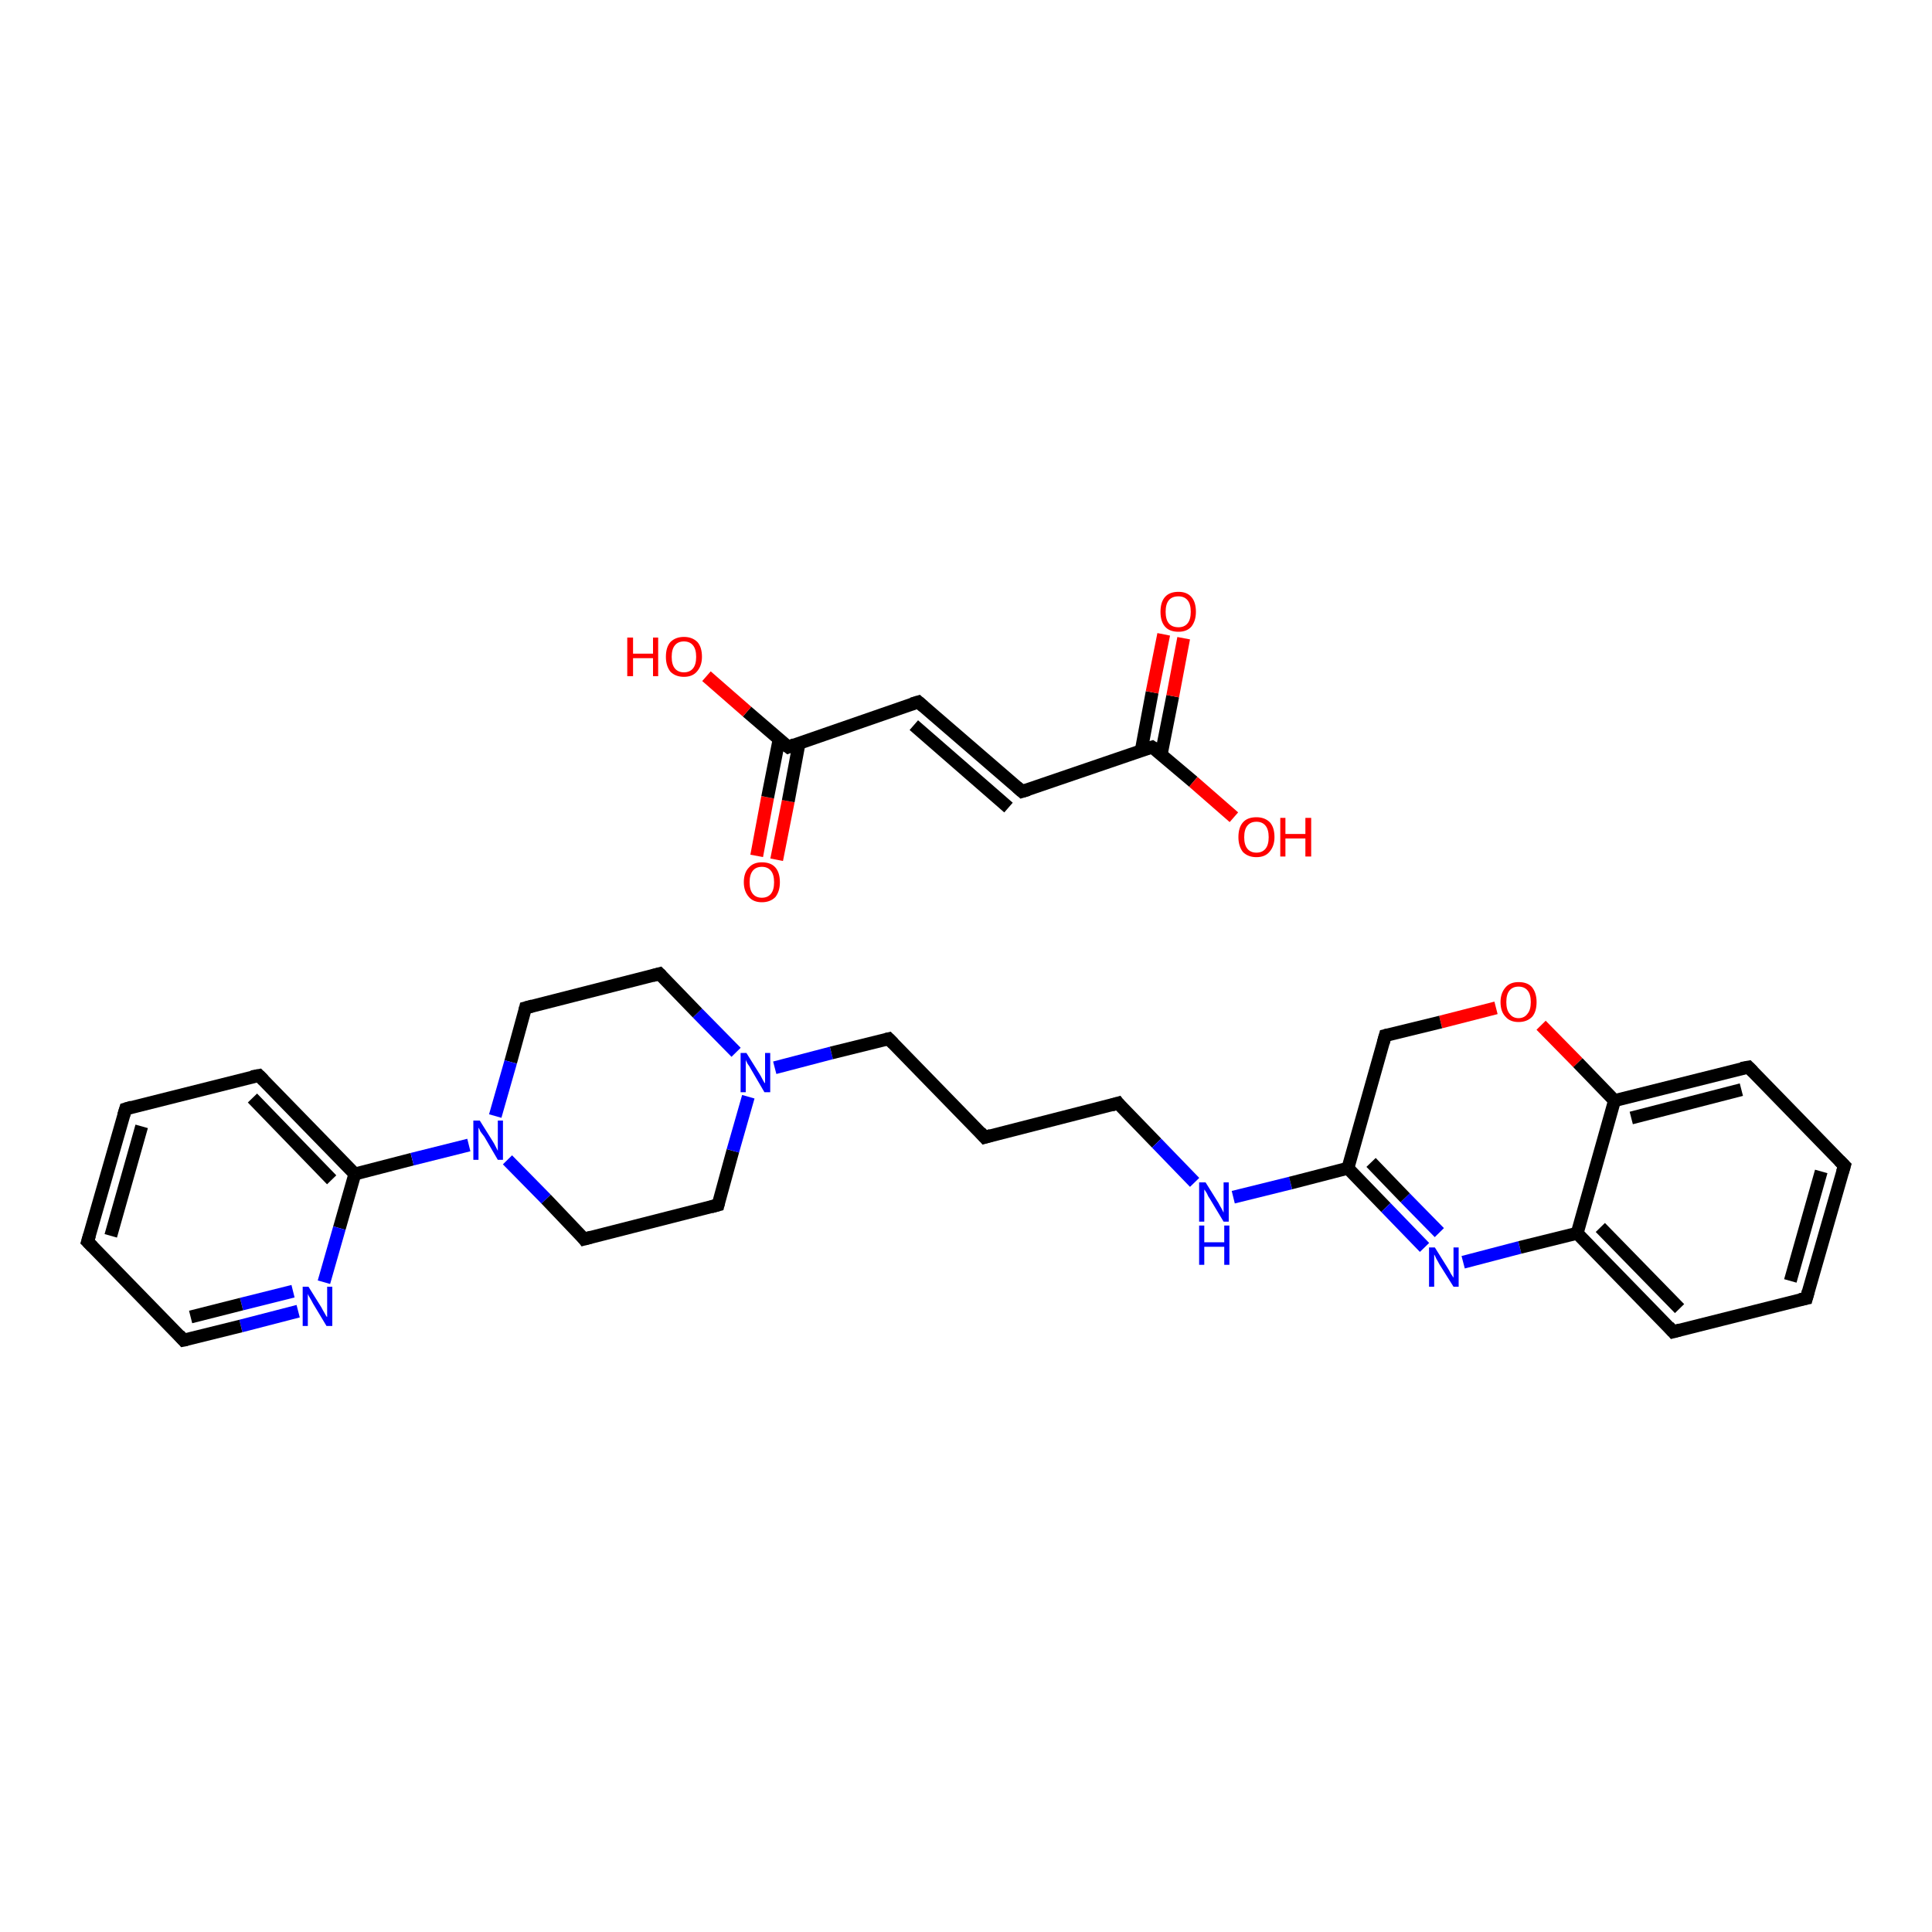 <?xml version='1.0' encoding='iso-8859-1'?>
<svg version='1.1' baseProfile='full'
              xmlns='http://www.w3.org/2000/svg'
                      xmlns:rdkit='http://www.rdkit.org/xml'
                      xmlns:xlink='http://www.w3.org/1999/xlink'
                  xml:space='preserve'
width='300px' height='300px' viewBox='0 0 300 300'>
<!-- END OF HEADER -->
<rect style='opacity:1.0;fill:#FFFFFF;stroke:none' width='300.0' height='300.0' x='0.0' y='0.0'> </rect>
<path class='bond-0 atom-0 atom-1' d='M 117.5,132.9 L 119.2,123.8' style='fill:none;fill-rule:evenodd;stroke:#FF0000;stroke-width:2.0px;stroke-linecap:butt;stroke-linejoin:miter;stroke-opacity:1' />
<path class='bond-0 atom-0 atom-1' d='M 119.2,123.8 L 121.0,114.7' style='fill:none;fill-rule:evenodd;stroke:#000000;stroke-width:2.0px;stroke-linecap:butt;stroke-linejoin:miter;stroke-opacity:1' />
<path class='bond-0 atom-0 atom-1' d='M 120.6,133.5 L 122.4,124.4' style='fill:none;fill-rule:evenodd;stroke:#FF0000;stroke-width:2.0px;stroke-linecap:butt;stroke-linejoin:miter;stroke-opacity:1' />
<path class='bond-0 atom-0 atom-1' d='M 122.4,124.4 L 124.1,115.3' style='fill:none;fill-rule:evenodd;stroke:#000000;stroke-width:2.0px;stroke-linecap:butt;stroke-linejoin:miter;stroke-opacity:1' />
<path class='bond-1 atom-1 atom-2' d='M 122.4,116.0 L 116.0,110.5' style='fill:none;fill-rule:evenodd;stroke:#000000;stroke-width:2.0px;stroke-linecap:butt;stroke-linejoin:miter;stroke-opacity:1' />
<path class='bond-1 atom-1 atom-2' d='M 116.0,110.5 L 109.7,105.0' style='fill:none;fill-rule:evenodd;stroke:#FF0000;stroke-width:2.0px;stroke-linecap:butt;stroke-linejoin:miter;stroke-opacity:1' />
<path class='bond-2 atom-1 atom-3' d='M 122.4,116.0 L 142.6,109.0' style='fill:none;fill-rule:evenodd;stroke:#000000;stroke-width:2.0px;stroke-linecap:butt;stroke-linejoin:miter;stroke-opacity:1' />
<path class='bond-3 atom-3 atom-4' d='M 142.6,109.0 L 158.7,122.9' style='fill:none;fill-rule:evenodd;stroke:#000000;stroke-width:2.0px;stroke-linecap:butt;stroke-linejoin:miter;stroke-opacity:1' />
<path class='bond-3 atom-3 atom-4' d='M 141.9,112.6 L 156.6,125.4' style='fill:none;fill-rule:evenodd;stroke:#000000;stroke-width:2.0px;stroke-linecap:butt;stroke-linejoin:miter;stroke-opacity:1' />
<path class='bond-4 atom-4 atom-5' d='M 158.7,122.9 L 178.9,116.0' style='fill:none;fill-rule:evenodd;stroke:#000000;stroke-width:2.0px;stroke-linecap:butt;stroke-linejoin:miter;stroke-opacity:1' />
<path class='bond-5 atom-5 atom-6' d='M 180.3,117.2 L 182.1,108.1' style='fill:none;fill-rule:evenodd;stroke:#000000;stroke-width:2.0px;stroke-linecap:butt;stroke-linejoin:miter;stroke-opacity:1' />
<path class='bond-5 atom-5 atom-6' d='M 182.1,108.1 L 183.8,99.1' style='fill:none;fill-rule:evenodd;stroke:#FF0000;stroke-width:2.0px;stroke-linecap:butt;stroke-linejoin:miter;stroke-opacity:1' />
<path class='bond-5 atom-5 atom-6' d='M 177.2,116.6 L 178.9,107.5' style='fill:none;fill-rule:evenodd;stroke:#000000;stroke-width:2.0px;stroke-linecap:butt;stroke-linejoin:miter;stroke-opacity:1' />
<path class='bond-5 atom-5 atom-6' d='M 178.9,107.5 L 180.7,98.5' style='fill:none;fill-rule:evenodd;stroke:#FF0000;stroke-width:2.0px;stroke-linecap:butt;stroke-linejoin:miter;stroke-opacity:1' />
<path class='bond-6 atom-5 atom-7' d='M 178.9,116.0 L 185.3,121.4' style='fill:none;fill-rule:evenodd;stroke:#000000;stroke-width:2.0px;stroke-linecap:butt;stroke-linejoin:miter;stroke-opacity:1' />
<path class='bond-6 atom-5 atom-7' d='M 185.3,121.4 L 191.6,126.9' style='fill:none;fill-rule:evenodd;stroke:#FF0000;stroke-width:2.0px;stroke-linecap:butt;stroke-linejoin:miter;stroke-opacity:1' />
<path class='bond-7 atom-8 atom-9' d='M 13.6,192.8 L 19.5,172.2' style='fill:none;fill-rule:evenodd;stroke:#000000;stroke-width:2.0px;stroke-linecap:butt;stroke-linejoin:miter;stroke-opacity:1' />
<path class='bond-7 atom-8 atom-9' d='M 17.2,191.9 L 22.0,174.9' style='fill:none;fill-rule:evenodd;stroke:#000000;stroke-width:2.0px;stroke-linecap:butt;stroke-linejoin:miter;stroke-opacity:1' />
<path class='bond-8 atom-9 atom-10' d='M 19.5,172.2 L 40.2,167.0' style='fill:none;fill-rule:evenodd;stroke:#000000;stroke-width:2.0px;stroke-linecap:butt;stroke-linejoin:miter;stroke-opacity:1' />
<path class='bond-9 atom-10 atom-11' d='M 40.2,167.0 L 55.1,182.3' style='fill:none;fill-rule:evenodd;stroke:#000000;stroke-width:2.0px;stroke-linecap:butt;stroke-linejoin:miter;stroke-opacity:1' />
<path class='bond-9 atom-10 atom-11' d='M 39.2,170.5 L 51.5,183.2' style='fill:none;fill-rule:evenodd;stroke:#000000;stroke-width:2.0px;stroke-linecap:butt;stroke-linejoin:miter;stroke-opacity:1' />
<path class='bond-10 atom-11 atom-12' d='M 55.1,182.3 L 64.0,180.0' style='fill:none;fill-rule:evenodd;stroke:#000000;stroke-width:2.0px;stroke-linecap:butt;stroke-linejoin:miter;stroke-opacity:1' />
<path class='bond-10 atom-11 atom-12' d='M 64.0,180.0 L 72.8,177.8' style='fill:none;fill-rule:evenodd;stroke:#0000FF;stroke-width:2.0px;stroke-linecap:butt;stroke-linejoin:miter;stroke-opacity:1' />
<path class='bond-11 atom-12 atom-13' d='M 78.8,180.1 L 84.8,186.2' style='fill:none;fill-rule:evenodd;stroke:#0000FF;stroke-width:2.0px;stroke-linecap:butt;stroke-linejoin:miter;stroke-opacity:1' />
<path class='bond-11 atom-12 atom-13' d='M 84.8,186.2 L 90.7,192.4' style='fill:none;fill-rule:evenodd;stroke:#000000;stroke-width:2.0px;stroke-linecap:butt;stroke-linejoin:miter;stroke-opacity:1' />
<path class='bond-12 atom-13 atom-14' d='M 90.7,192.4 L 111.5,187.1' style='fill:none;fill-rule:evenodd;stroke:#000000;stroke-width:2.0px;stroke-linecap:butt;stroke-linejoin:miter;stroke-opacity:1' />
<path class='bond-13 atom-14 atom-15' d='M 111.5,187.1 L 113.8,178.7' style='fill:none;fill-rule:evenodd;stroke:#000000;stroke-width:2.0px;stroke-linecap:butt;stroke-linejoin:miter;stroke-opacity:1' />
<path class='bond-13 atom-14 atom-15' d='M 113.8,178.7 L 116.2,170.3' style='fill:none;fill-rule:evenodd;stroke:#0000FF;stroke-width:2.0px;stroke-linecap:butt;stroke-linejoin:miter;stroke-opacity:1' />
<path class='bond-14 atom-15 atom-16' d='M 120.3,165.8 L 129.1,163.5' style='fill:none;fill-rule:evenodd;stroke:#0000FF;stroke-width:2.0px;stroke-linecap:butt;stroke-linejoin:miter;stroke-opacity:1' />
<path class='bond-14 atom-15 atom-16' d='M 129.1,163.5 L 138.0,161.3' style='fill:none;fill-rule:evenodd;stroke:#000000;stroke-width:2.0px;stroke-linecap:butt;stroke-linejoin:miter;stroke-opacity:1' />
<path class='bond-15 atom-16 atom-17' d='M 138.0,161.3 L 152.9,176.6' style='fill:none;fill-rule:evenodd;stroke:#000000;stroke-width:2.0px;stroke-linecap:butt;stroke-linejoin:miter;stroke-opacity:1' />
<path class='bond-16 atom-17 atom-18' d='M 152.9,176.6 L 173.6,171.3' style='fill:none;fill-rule:evenodd;stroke:#000000;stroke-width:2.0px;stroke-linecap:butt;stroke-linejoin:miter;stroke-opacity:1' />
<path class='bond-17 atom-18 atom-19' d='M 173.6,171.3 L 179.6,177.5' style='fill:none;fill-rule:evenodd;stroke:#000000;stroke-width:2.0px;stroke-linecap:butt;stroke-linejoin:miter;stroke-opacity:1' />
<path class='bond-17 atom-18 atom-19' d='M 179.6,177.5 L 185.5,183.6' style='fill:none;fill-rule:evenodd;stroke:#0000FF;stroke-width:2.0px;stroke-linecap:butt;stroke-linejoin:miter;stroke-opacity:1' />
<path class='bond-18 atom-19 atom-20' d='M 191.5,185.9 L 200.4,183.7' style='fill:none;fill-rule:evenodd;stroke:#0000FF;stroke-width:2.0px;stroke-linecap:butt;stroke-linejoin:miter;stroke-opacity:1' />
<path class='bond-18 atom-19 atom-20' d='M 200.4,183.7 L 209.3,181.4' style='fill:none;fill-rule:evenodd;stroke:#000000;stroke-width:2.0px;stroke-linecap:butt;stroke-linejoin:miter;stroke-opacity:1' />
<path class='bond-19 atom-20 atom-21' d='M 209.3,181.4 L 215.2,187.5' style='fill:none;fill-rule:evenodd;stroke:#000000;stroke-width:2.0px;stroke-linecap:butt;stroke-linejoin:miter;stroke-opacity:1' />
<path class='bond-19 atom-20 atom-21' d='M 215.2,187.5 L 221.2,193.7' style='fill:none;fill-rule:evenodd;stroke:#0000FF;stroke-width:2.0px;stroke-linecap:butt;stroke-linejoin:miter;stroke-opacity:1' />
<path class='bond-19 atom-20 atom-21' d='M 212.9,180.5 L 218.2,186.0' style='fill:none;fill-rule:evenodd;stroke:#000000;stroke-width:2.0px;stroke-linecap:butt;stroke-linejoin:miter;stroke-opacity:1' />
<path class='bond-19 atom-20 atom-21' d='M 218.2,186.0 L 223.5,191.4' style='fill:none;fill-rule:evenodd;stroke:#0000FF;stroke-width:2.0px;stroke-linecap:butt;stroke-linejoin:miter;stroke-opacity:1' />
<path class='bond-20 atom-21 atom-22' d='M 227.2,196.0 L 236.0,193.7' style='fill:none;fill-rule:evenodd;stroke:#0000FF;stroke-width:2.0px;stroke-linecap:butt;stroke-linejoin:miter;stroke-opacity:1' />
<path class='bond-20 atom-21 atom-22' d='M 236.0,193.7 L 244.9,191.5' style='fill:none;fill-rule:evenodd;stroke:#000000;stroke-width:2.0px;stroke-linecap:butt;stroke-linejoin:miter;stroke-opacity:1' />
<path class='bond-21 atom-22 atom-23' d='M 244.9,191.5 L 259.8,206.8' style='fill:none;fill-rule:evenodd;stroke:#000000;stroke-width:2.0px;stroke-linecap:butt;stroke-linejoin:miter;stroke-opacity:1' />
<path class='bond-21 atom-22 atom-23' d='M 248.5,190.6 L 260.8,203.2' style='fill:none;fill-rule:evenodd;stroke:#000000;stroke-width:2.0px;stroke-linecap:butt;stroke-linejoin:miter;stroke-opacity:1' />
<path class='bond-22 atom-23 atom-24' d='M 259.8,206.8 L 280.5,201.6' style='fill:none;fill-rule:evenodd;stroke:#000000;stroke-width:2.0px;stroke-linecap:butt;stroke-linejoin:miter;stroke-opacity:1' />
<path class='bond-23 atom-24 atom-25' d='M 280.5,201.6 L 286.4,181.0' style='fill:none;fill-rule:evenodd;stroke:#000000;stroke-width:2.0px;stroke-linecap:butt;stroke-linejoin:miter;stroke-opacity:1' />
<path class='bond-23 atom-24 atom-25' d='M 278.0,198.9 L 282.8,181.9' style='fill:none;fill-rule:evenodd;stroke:#000000;stroke-width:2.0px;stroke-linecap:butt;stroke-linejoin:miter;stroke-opacity:1' />
<path class='bond-24 atom-25 atom-26' d='M 286.4,181.0 L 271.5,165.7' style='fill:none;fill-rule:evenodd;stroke:#000000;stroke-width:2.0px;stroke-linecap:butt;stroke-linejoin:miter;stroke-opacity:1' />
<path class='bond-25 atom-26 atom-27' d='M 271.5,165.7 L 250.7,170.9' style='fill:none;fill-rule:evenodd;stroke:#000000;stroke-width:2.0px;stroke-linecap:butt;stroke-linejoin:miter;stroke-opacity:1' />
<path class='bond-25 atom-26 atom-27' d='M 270.4,169.2 L 253.3,173.6' style='fill:none;fill-rule:evenodd;stroke:#000000;stroke-width:2.0px;stroke-linecap:butt;stroke-linejoin:miter;stroke-opacity:1' />
<path class='bond-26 atom-27 atom-28' d='M 250.7,170.9 L 245.0,165.0' style='fill:none;fill-rule:evenodd;stroke:#000000;stroke-width:2.0px;stroke-linecap:butt;stroke-linejoin:miter;stroke-opacity:1' />
<path class='bond-26 atom-27 atom-28' d='M 245.0,165.0 L 239.3,159.2' style='fill:none;fill-rule:evenodd;stroke:#FF0000;stroke-width:2.0px;stroke-linecap:butt;stroke-linejoin:miter;stroke-opacity:1' />
<path class='bond-27 atom-28 atom-29' d='M 232.3,156.5 L 223.7,158.7' style='fill:none;fill-rule:evenodd;stroke:#FF0000;stroke-width:2.0px;stroke-linecap:butt;stroke-linejoin:miter;stroke-opacity:1' />
<path class='bond-27 atom-28 atom-29' d='M 223.7,158.7 L 215.1,160.8' style='fill:none;fill-rule:evenodd;stroke:#000000;stroke-width:2.0px;stroke-linecap:butt;stroke-linejoin:miter;stroke-opacity:1' />
<path class='bond-28 atom-15 atom-30' d='M 114.3,163.4 L 108.3,157.3' style='fill:none;fill-rule:evenodd;stroke:#0000FF;stroke-width:2.0px;stroke-linecap:butt;stroke-linejoin:miter;stroke-opacity:1' />
<path class='bond-28 atom-15 atom-30' d='M 108.3,157.3 L 102.4,151.2' style='fill:none;fill-rule:evenodd;stroke:#000000;stroke-width:2.0px;stroke-linecap:butt;stroke-linejoin:miter;stroke-opacity:1' />
<path class='bond-29 atom-30 atom-31' d='M 102.4,151.2 L 81.6,156.5' style='fill:none;fill-rule:evenodd;stroke:#000000;stroke-width:2.0px;stroke-linecap:butt;stroke-linejoin:miter;stroke-opacity:1' />
<path class='bond-30 atom-11 atom-32' d='M 55.1,182.3 L 52.7,190.7' style='fill:none;fill-rule:evenodd;stroke:#000000;stroke-width:2.0px;stroke-linecap:butt;stroke-linejoin:miter;stroke-opacity:1' />
<path class='bond-30 atom-11 atom-32' d='M 52.7,190.7 L 50.3,199.1' style='fill:none;fill-rule:evenodd;stroke:#0000FF;stroke-width:2.0px;stroke-linecap:butt;stroke-linejoin:miter;stroke-opacity:1' />
<path class='bond-31 atom-32 atom-33' d='M 46.3,203.6 L 37.4,205.9' style='fill:none;fill-rule:evenodd;stroke:#0000FF;stroke-width:2.0px;stroke-linecap:butt;stroke-linejoin:miter;stroke-opacity:1' />
<path class='bond-31 atom-32 atom-33' d='M 37.4,205.9 L 28.5,208.1' style='fill:none;fill-rule:evenodd;stroke:#000000;stroke-width:2.0px;stroke-linecap:butt;stroke-linejoin:miter;stroke-opacity:1' />
<path class='bond-31 atom-32 atom-33' d='M 45.5,200.5 L 37.5,202.5' style='fill:none;fill-rule:evenodd;stroke:#0000FF;stroke-width:2.0px;stroke-linecap:butt;stroke-linejoin:miter;stroke-opacity:1' />
<path class='bond-31 atom-32 atom-33' d='M 37.5,202.5 L 29.6,204.5' style='fill:none;fill-rule:evenodd;stroke:#000000;stroke-width:2.0px;stroke-linecap:butt;stroke-linejoin:miter;stroke-opacity:1' />
<path class='bond-32 atom-33 atom-8' d='M 28.5,208.1 L 13.6,192.8' style='fill:none;fill-rule:evenodd;stroke:#000000;stroke-width:2.0px;stroke-linecap:butt;stroke-linejoin:miter;stroke-opacity:1' />
<path class='bond-33 atom-31 atom-12' d='M 81.6,156.5 L 79.3,164.9' style='fill:none;fill-rule:evenodd;stroke:#000000;stroke-width:2.0px;stroke-linecap:butt;stroke-linejoin:miter;stroke-opacity:1' />
<path class='bond-33 atom-31 atom-12' d='M 79.3,164.9 L 76.9,173.3' style='fill:none;fill-rule:evenodd;stroke:#0000FF;stroke-width:2.0px;stroke-linecap:butt;stroke-linejoin:miter;stroke-opacity:1' />
<path class='bond-34 atom-29 atom-20' d='M 215.1,160.8 L 209.3,181.4' style='fill:none;fill-rule:evenodd;stroke:#000000;stroke-width:2.0px;stroke-linecap:butt;stroke-linejoin:miter;stroke-opacity:1' />
<path class='bond-35 atom-27 atom-22' d='M 250.7,170.9 L 244.9,191.5' style='fill:none;fill-rule:evenodd;stroke:#000000;stroke-width:2.0px;stroke-linecap:butt;stroke-linejoin:miter;stroke-opacity:1' />
<path d='M 122.0,115.7 L 122.4,116.0 L 123.4,115.6' style='fill:none;stroke:#000000;stroke-width:2.0px;stroke-linecap:butt;stroke-linejoin:miter;stroke-opacity:1;' />
<path d='M 141.6,109.3 L 142.6,109.0 L 143.4,109.7' style='fill:none;stroke:#000000;stroke-width:2.0px;stroke-linecap:butt;stroke-linejoin:miter;stroke-opacity:1;' />
<path d='M 157.9,122.2 L 158.7,122.9 L 159.7,122.6' style='fill:none;stroke:#000000;stroke-width:2.0px;stroke-linecap:butt;stroke-linejoin:miter;stroke-opacity:1;' />
<path d='M 177.9,116.3 L 178.9,116.0 L 179.2,116.2' style='fill:none;stroke:#000000;stroke-width:2.0px;stroke-linecap:butt;stroke-linejoin:miter;stroke-opacity:1;' />
<path d='M 13.9,191.8 L 13.6,192.8 L 14.4,193.6' style='fill:none;stroke:#000000;stroke-width:2.0px;stroke-linecap:butt;stroke-linejoin:miter;stroke-opacity:1;' />
<path d='M 19.2,173.2 L 19.5,172.2 L 20.5,171.9' style='fill:none;stroke:#000000;stroke-width:2.0px;stroke-linecap:butt;stroke-linejoin:miter;stroke-opacity:1;' />
<path d='M 39.1,167.2 L 40.2,167.0 L 40.9,167.7' style='fill:none;stroke:#000000;stroke-width:2.0px;stroke-linecap:butt;stroke-linejoin:miter;stroke-opacity:1;' />
<path d='M 90.4,192.0 L 90.7,192.4 L 91.8,192.1' style='fill:none;stroke:#000000;stroke-width:2.0px;stroke-linecap:butt;stroke-linejoin:miter;stroke-opacity:1;' />
<path d='M 110.4,187.4 L 111.5,187.1 L 111.6,186.7' style='fill:none;stroke:#000000;stroke-width:2.0px;stroke-linecap:butt;stroke-linejoin:miter;stroke-opacity:1;' />
<path d='M 137.6,161.4 L 138.0,161.3 L 138.7,162.0' style='fill:none;stroke:#000000;stroke-width:2.0px;stroke-linecap:butt;stroke-linejoin:miter;stroke-opacity:1;' />
<path d='M 152.2,175.8 L 152.9,176.6 L 153.9,176.3' style='fill:none;stroke:#000000;stroke-width:2.0px;stroke-linecap:butt;stroke-linejoin:miter;stroke-opacity:1;' />
<path d='M 172.6,171.6 L 173.6,171.3 L 173.9,171.7' style='fill:none;stroke:#000000;stroke-width:2.0px;stroke-linecap:butt;stroke-linejoin:miter;stroke-opacity:1;' />
<path d='M 259.1,206.0 L 259.8,206.8 L 260.9,206.5' style='fill:none;stroke:#000000;stroke-width:2.0px;stroke-linecap:butt;stroke-linejoin:miter;stroke-opacity:1;' />
<path d='M 279.5,201.8 L 280.5,201.6 L 280.8,200.5' style='fill:none;stroke:#000000;stroke-width:2.0px;stroke-linecap:butt;stroke-linejoin:miter;stroke-opacity:1;' />
<path d='M 286.1,182.0 L 286.4,181.0 L 285.6,180.2' style='fill:none;stroke:#000000;stroke-width:2.0px;stroke-linecap:butt;stroke-linejoin:miter;stroke-opacity:1;' />
<path d='M 272.2,166.4 L 271.5,165.7 L 270.4,165.9' style='fill:none;stroke:#000000;stroke-width:2.0px;stroke-linecap:butt;stroke-linejoin:miter;stroke-opacity:1;' />
<path d='M 215.5,160.7 L 215.1,160.8 L 214.8,161.9' style='fill:none;stroke:#000000;stroke-width:2.0px;stroke-linecap:butt;stroke-linejoin:miter;stroke-opacity:1;' />
<path d='M 102.7,151.5 L 102.4,151.2 L 101.3,151.5' style='fill:none;stroke:#000000;stroke-width:2.0px;stroke-linecap:butt;stroke-linejoin:miter;stroke-opacity:1;' />
<path d='M 82.7,156.2 L 81.6,156.5 L 81.5,156.9' style='fill:none;stroke:#000000;stroke-width:2.0px;stroke-linecap:butt;stroke-linejoin:miter;stroke-opacity:1;' />
<path d='M 29.0,208.0 L 28.5,208.1 L 27.8,207.3' style='fill:none;stroke:#000000;stroke-width:2.0px;stroke-linecap:butt;stroke-linejoin:miter;stroke-opacity:1;' />
<path class='atom-0' d='M 115.5 137.0
Q 115.5 135.5, 116.3 134.7
Q 117.0 133.9, 118.3 133.9
Q 119.7 133.9, 120.4 134.7
Q 121.1 135.5, 121.1 137.0
Q 121.1 138.4, 120.4 139.3
Q 119.6 140.1, 118.3 140.1
Q 117.0 140.1, 116.3 139.3
Q 115.5 138.4, 115.5 137.0
M 118.3 139.4
Q 119.2 139.4, 119.7 138.8
Q 120.2 138.2, 120.2 137.0
Q 120.2 135.8, 119.7 135.2
Q 119.2 134.6, 118.3 134.6
Q 117.4 134.6, 116.9 135.2
Q 116.4 135.8, 116.4 137.0
Q 116.4 138.2, 116.9 138.8
Q 117.4 139.4, 118.3 139.4
' fill='#FF0000'/>
<path class='atom-2' d='M 97.4 99.0
L 98.3 99.0
L 98.3 101.5
L 101.4 101.5
L 101.4 99.0
L 102.2 99.0
L 102.2 105.0
L 101.4 105.0
L 101.4 102.2
L 98.3 102.2
L 98.3 105.0
L 97.4 105.0
L 97.4 99.0
' fill='#FF0000'/>
<path class='atom-2' d='M 103.4 102.0
Q 103.4 100.5, 104.1 99.7
Q 104.9 98.9, 106.2 98.9
Q 107.5 98.9, 108.3 99.7
Q 109.0 100.5, 109.0 102.0
Q 109.0 103.4, 108.2 104.3
Q 107.5 105.1, 106.2 105.1
Q 104.9 105.1, 104.1 104.3
Q 103.4 103.4, 103.4 102.0
M 106.2 104.4
Q 107.1 104.4, 107.6 103.8
Q 108.1 103.2, 108.1 102.0
Q 108.1 100.8, 107.6 100.2
Q 107.1 99.6, 106.2 99.6
Q 105.3 99.6, 104.8 100.2
Q 104.3 100.8, 104.3 102.0
Q 104.3 103.2, 104.8 103.8
Q 105.3 104.4, 106.2 104.4
' fill='#FF0000'/>
<path class='atom-6' d='M 180.2 95.0
Q 180.2 93.5, 180.9 92.7
Q 181.6 91.9, 183.0 91.9
Q 184.3 91.9, 185.0 92.7
Q 185.7 93.5, 185.7 95.0
Q 185.7 96.4, 185.0 97.3
Q 184.3 98.1, 183.0 98.1
Q 181.6 98.1, 180.9 97.3
Q 180.2 96.5, 180.2 95.0
M 183.0 97.4
Q 183.9 97.4, 184.4 96.8
Q 184.9 96.2, 184.9 95.0
Q 184.9 93.8, 184.4 93.2
Q 183.9 92.6, 183.0 92.6
Q 182.0 92.6, 181.5 93.2
Q 181.0 93.8, 181.0 95.0
Q 181.0 96.2, 181.5 96.8
Q 182.0 97.4, 183.0 97.4
' fill='#FF0000'/>
<path class='atom-7' d='M 192.3 130.0
Q 192.3 128.5, 193.0 127.7
Q 193.7 126.9, 195.1 126.9
Q 196.4 126.9, 197.2 127.7
Q 197.9 128.5, 197.9 130.0
Q 197.9 131.4, 197.1 132.3
Q 196.4 133.1, 195.1 133.1
Q 193.8 133.1, 193.0 132.3
Q 192.3 131.4, 192.3 130.0
M 195.1 132.4
Q 196.0 132.4, 196.5 131.8
Q 197.0 131.2, 197.0 130.0
Q 197.0 128.8, 196.5 128.2
Q 196.0 127.6, 195.1 127.6
Q 194.2 127.6, 193.7 128.2
Q 193.2 128.8, 193.2 130.0
Q 193.2 131.2, 193.7 131.8
Q 194.2 132.4, 195.1 132.4
' fill='#FF0000'/>
<path class='atom-7' d='M 198.8 127.0
L 199.6 127.0
L 199.6 129.5
L 202.7 129.5
L 202.7 127.0
L 203.6 127.0
L 203.6 133.0
L 202.7 133.0
L 202.7 130.2
L 199.6 130.2
L 199.6 133.0
L 198.8 133.0
L 198.8 127.0
' fill='#FF0000'/>
<path class='atom-12' d='M 74.5 174.0
L 76.5 177.2
Q 76.7 177.5, 77.0 178.1
Q 77.3 178.7, 77.3 178.7
L 77.3 174.0
L 78.1 174.0
L 78.1 180.1
L 77.3 180.1
L 75.2 176.5
Q 74.9 176.1, 74.6 175.7
Q 74.4 175.2, 74.3 175.1
L 74.3 180.1
L 73.5 180.1
L 73.5 174.0
L 74.5 174.0
' fill='#0000FF'/>
<path class='atom-15' d='M 115.9 163.5
L 117.9 166.7
Q 118.1 167.0, 118.4 167.6
Q 118.7 168.2, 118.8 168.2
L 118.8 163.5
L 119.6 163.5
L 119.6 169.6
L 118.7 169.6
L 116.6 166.0
Q 116.4 165.6, 116.1 165.2
Q 115.8 164.7, 115.8 164.5
L 115.8 169.6
L 115.0 169.6
L 115.0 163.5
L 115.9 163.5
' fill='#0000FF'/>
<path class='atom-19' d='M 187.2 183.6
L 189.2 186.8
Q 189.4 187.2, 189.7 187.7
Q 190.0 188.3, 190.0 188.3
L 190.0 183.6
L 190.8 183.6
L 190.8 189.7
L 190.0 189.7
L 187.9 186.2
Q 187.6 185.8, 187.4 185.3
Q 187.1 184.8, 187.0 184.7
L 187.0 189.7
L 186.2 189.7
L 186.2 183.6
L 187.2 183.6
' fill='#0000FF'/>
<path class='atom-19' d='M 186.2 190.3
L 187.0 190.3
L 187.0 192.9
L 190.1 192.9
L 190.1 190.3
L 190.9 190.3
L 190.9 196.4
L 190.1 196.4
L 190.1 193.6
L 187.0 193.6
L 187.0 196.4
L 186.2 196.4
L 186.2 190.3
' fill='#0000FF'/>
<path class='atom-21' d='M 222.8 193.7
L 224.8 196.9
Q 225.0 197.2, 225.3 197.8
Q 225.7 198.4, 225.7 198.4
L 225.7 193.7
L 226.5 193.7
L 226.5 199.8
L 225.7 199.8
L 223.5 196.3
Q 223.3 195.9, 223.0 195.4
Q 222.8 194.9, 222.7 194.8
L 222.7 199.8
L 221.9 199.8
L 221.9 193.7
L 222.8 193.7
' fill='#0000FF'/>
<path class='atom-28' d='M 233.0 155.6
Q 233.0 154.2, 233.8 153.3
Q 234.5 152.5, 235.8 152.5
Q 237.2 152.5, 237.9 153.3
Q 238.6 154.2, 238.6 155.6
Q 238.6 157.1, 237.9 157.9
Q 237.1 158.7, 235.8 158.7
Q 234.5 158.7, 233.8 157.9
Q 233.0 157.1, 233.0 155.6
M 235.8 158.1
Q 236.7 158.1, 237.2 157.4
Q 237.7 156.8, 237.7 155.6
Q 237.7 154.4, 237.2 153.8
Q 236.7 153.2, 235.8 153.2
Q 234.9 153.2, 234.4 153.8
Q 233.9 154.4, 233.9 155.6
Q 233.9 156.8, 234.4 157.4
Q 234.9 158.1, 235.8 158.1
' fill='#FF0000'/>
<path class='atom-32' d='M 47.9 199.8
L 49.9 203.0
Q 50.1 203.4, 50.4 203.9
Q 50.7 204.5, 50.8 204.5
L 50.8 199.8
L 51.6 199.8
L 51.6 205.9
L 50.7 205.9
L 48.6 202.4
Q 48.4 202.0, 48.1 201.5
Q 47.8 201.0, 47.8 200.9
L 47.8 205.9
L 47.0 205.9
L 47.0 199.8
L 47.9 199.8
' fill='#0000FF'/>
</svg>

